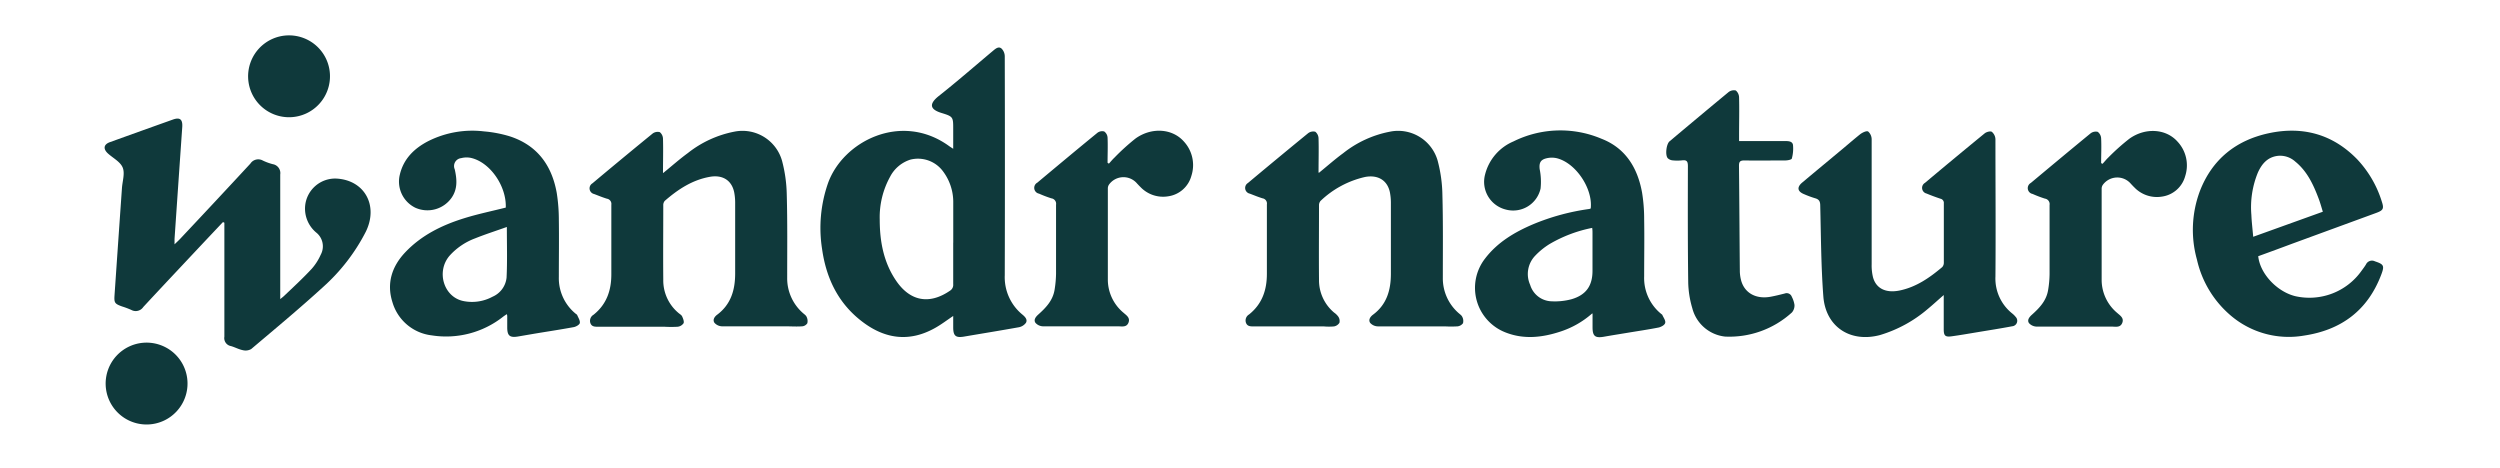<svg id="Layer_1" data-name="Layer 1" xmlns="http://www.w3.org/2000/svg" viewBox="0 0 533.83 100"><defs><style>.cls-1{fill:#0f393b;}</style></defs><path class="cls-1" d="M203.55,51.84h0V43a10.91,10.91,0,0,0-2.13-6.34,6.65,6.65,0,0,0-7-2.58,7.38,7.38,0,0,0-4.36,3.67,17.9,17.9,0,0,0-2.21,9.12c0,4.66.82,9.1,3.45,13,3,4.47,7.13,5.23,11.53,2.22a1.46,1.46,0,0,0,.71-1.41c0-3,0-5.9,0-8.86m0,15.65c-1.4.94-2.55,1.82-3.8,2.52-5.28,3-10.38,2.51-15.21-1-5.4-3.92-8.1-9.41-9-15.89a29,29,0,0,1,1.26-13.94c3.19-9,15.65-15.34,25.83-8,.23.17.47.32.92.61V27.57c0-2.57,0-2.68-2.44-3.43-2.26-.68-3-1.75-.68-3.61,4-3.16,7.77-6.46,11.64-9.7.55-.46,1.19-1,1.81-.45a2.38,2.38,0,0,1,.68,1.65q.06,23.37,0,46.73a10.3,10.3,0,0,0,3.8,8.44c.56.47,1.1,1.06.72,1.73a2.43,2.43,0,0,1-1.52.95c-3.9.7-7.82,1.33-11.73,2-1.76.29-2.28-.17-2.28-2,0-.74,0-1.48,0-2.38"/><path class="cls-1" d="M47.56,47.47l-3.39,3.59C39.64,55.89,35.1,60.7,30.6,65.55a1.94,1.94,0,0,1-2.56.63,17.58,17.58,0,0,0-2-.75c-1.56-.57-1.7-.78-1.58-2.46q.78-11.4,1.58-22.8c.1-1.47.66-3.12.17-4.36s-2-2-3.12-3-1-2,.48-2.49q6.67-2.41,13.35-4.79c1.5-.53,2.09-.05,2,1.56Q38.09,39,37.27,51c0,.28,0,.56,0,1.17.53-.51.88-.83,1.2-1.17q7.53-8,15-16.07a2,2,0,0,1,2.65-.65,11.4,11.4,0,0,0,2.14.78,1.93,1.93,0,0,1,1.58,2.2c0,6.94,0,13.88,0,20.81,0,1.86,0,3.73,0,5.8.4-.33.65-.51.87-.73,2-1.9,4-3.75,5.85-5.74a11.67,11.67,0,0,0,1.92-3,3.76,3.76,0,0,0-1-4.78,6.66,6.66,0,0,1-2.32-5.69,6.44,6.44,0,0,1,6.64-5.8c6.07.31,9.07,5.8,6.29,11.39A40.69,40.69,0,0,1,69,61.28c-5,4.57-10.19,8.88-15.36,13.25a2.37,2.37,0,0,1-1.76.25c-.88-.17-1.69-.63-2.56-.88a1.73,1.73,0,0,1-1.41-2c0-6.29,0-12.58,0-18.87,0-1.82,0-3.65,0-5.47l-.26-.13"/><path class="cls-1" d="M141.69,36.88c1.83-1.49,3.44-2.92,5.18-4.19a23.08,23.08,0,0,1,10-4.59A8.78,8.78,0,0,1,167,34.37a30.4,30.4,0,0,1,1,7.23c.16,5.91.09,11.83.09,17.74a9.85,9.85,0,0,0,3.32,7.47c.29.27.68.51.82.84a2,2,0,0,1,.16,1.37,1.45,1.45,0,0,1-1.09.66c-1.19.09-2.38,0-3.58,0-4.52,0-9,0-13.56,0a2.25,2.25,0,0,1-1.6-.75c-.43-.64,0-1.31.62-1.76,2.92-2.21,3.8-5.3,3.8-8.77,0-5.08,0-10.17,0-15.25a11.64,11.64,0,0,0-.19-2c-.49-2.59-2.44-3.89-5.23-3.39-3.75.67-6.8,2.69-9.61,5.13a1.41,1.41,0,0,0-.32,1c0,5.26-.05,10.53,0,15.79a9.06,9.06,0,0,0,3.25,7.15c.28.24.64.43.78.74s.47,1.06.31,1.44a1.77,1.77,0,0,1-1.25.76,24.1,24.1,0,0,1-2.82,0h-14.2c-.69,0-1.35,0-1.63-.77a1.5,1.5,0,0,1,.67-1.79c2.8-2.23,3.81-5.22,3.8-8.67,0-4.94,0-9.88,0-14.82a1.13,1.13,0,0,0-.94-1.29c-.93-.28-1.83-.66-2.73-1a1.24,1.24,0,0,1-.37-2.28q6.39-5.36,12.85-10.63a1.79,1.79,0,0,1,1.54-.3,1.87,1.87,0,0,1,.68,1.43c.07,2.38,0,4.75,0,7.3"/><path class="cls-1" d="M281.66,36.88c1.82-1.48,3.43-2.91,5.17-4.18a23,23,0,0,1,10-4.59A8.77,8.77,0,0,1,307,34.36a30.23,30.23,0,0,1,1,7.34c.16,5.87.09,11.75.09,17.63a9.84,9.84,0,0,0,3.31,7.47c.29.27.68.51.83.84a1.88,1.88,0,0,1,.17,1.37,1.66,1.66,0,0,1-1.19.68,24.45,24.45,0,0,1-2.71,0c-4.77,0-9.54,0-14.31,0a2.25,2.25,0,0,1-1.61-.74c-.43-.63,0-1.31.61-1.76C296.14,65,297,61.9,297,58.43c0-5.09,0-10.17,0-15.25a11.85,11.85,0,0,0-.19-2c-.49-2.62-2.51-3.92-5.33-3.39a20.2,20.2,0,0,0-9.5,5.11,1.41,1.41,0,0,0-.33.95c0,5.3-.05,10.6,0,15.9a9,9,0,0,0,3.23,7,3.62,3.62,0,0,1,.92.91,1.65,1.65,0,0,1,.21,1.27,1.75,1.75,0,0,1-1.14.77,12.05,12.05,0,0,1-2.17,0c-5,0-10,0-15,0-.68,0-1.35,0-1.64-.76a1.49,1.49,0,0,1,.65-1.79c2.83-2.26,3.83-5.28,3.81-8.78q0-7.37,0-14.72a1.12,1.12,0,0,0-.92-1.3c-.93-.28-1.83-.66-2.73-1a1.24,1.24,0,0,1-.4-2.27q6.39-5.35,12.85-10.63a1.81,1.81,0,0,1,1.54-.32,1.89,1.89,0,0,1,.69,1.42c.07,2.38,0,4.76,0,7.31"/><path class="cls-1" d="M108.27,48.45c-2.4.86-4.66,1.58-6.85,2.46A13.8,13.8,0,0,0,96,54.6c-2.89,3.36-1.28,8.77,2.88,9.67a9.22,9.22,0,0,0,6.29-.91,5,5,0,0,0,3-4.08c.17-3.47.06-7,.06-10.83M108,44.33c.17-4.57-3.33-9.67-7.42-10.61a4.56,4.56,0,0,0-2.11.05,1.7,1.7,0,0,0-1.37,2.38c.48,2.13.65,4.21-.7,6.12a6.31,6.31,0,0,1-7.73,2.08,6.21,6.21,0,0,1-3.29-7.07c.8-3.38,3.07-5.58,6-7.11a20.94,20.94,0,0,1,12-2.11,26.22,26.22,0,0,1,5.5,1.06c5.84,1.9,8.95,6.19,10,12.06a37.34,37.34,0,0,1,.45,5.7c.06,4.08,0,8.15,0,12.23a9.79,9.79,0,0,0,3.6,7.88c.11.09.27.17.32.29.23.56.65,1.17.56,1.69-.06.36-.8.79-1.29.88-2.77.51-5.55.93-8.32,1.39l-3.62.62c-1.73.28-2.26-.18-2.27-1.92,0-.83,0-1.66,0-2.49a2.1,2.1,0,0,0-.09-.37c-.29.2-.53.35-.77.53a19.64,19.64,0,0,1-15.27,4,9.92,9.92,0,0,1-8.38-7.08c-1.28-4-.14-7.61,2.72-10.64,3.47-3.67,7.87-5.82,12.6-7.29,2.89-.9,5.86-1.51,8.9-2.28"/><path class="cls-1" d="M340,48.66a29.15,29.15,0,0,0-9.1,3.44,15.38,15.38,0,0,0-3.16,2.58,5.63,5.63,0,0,0-1,6.15,4.92,4.92,0,0,0,4.6,3.51,13.74,13.74,0,0,0,4.24-.45c3.1-.91,4.45-2.86,4.47-6,0-2.7,0-5.4,0-8.1,0-.34,0-.65-.06-1.08m0,18.21a19.22,19.22,0,0,1-6.91,3.92c-3.87,1.26-7.78,1.67-11.66.12a10.2,10.2,0,0,1-4.32-15.74c2.66-3.49,6.31-5.65,10.28-7.34a48.19,48.19,0,0,1,12-3.26,1.45,1.45,0,0,0,.29-.11c.48-4.27-3.23-9.78-7.31-10.74a4.8,4.8,0,0,0-2.32.08c-1.16.33-1.41,1.05-1.27,2.27a13.57,13.57,0,0,1,.19,4.15,6,6,0,0,1-7.48,4.46,6.09,6.09,0,0,1-4.37-7.46,10.43,10.43,0,0,1,6.06-7.07A22.55,22.55,0,0,1,342,29.64c5.13,2,7.68,6.23,8.63,11.46a35,35,0,0,1,.45,5.7c.07,4.08,0,8.15,0,12.23a9.86,9.86,0,0,0,3.64,8c.08.07.2.13.24.22.24.56.72,1.17.62,1.67s-.83.85-1.34,1c-2.26.45-4.55.78-6.83,1.16-1.64.27-3.27.53-4.91.82-1.89.33-2.43-.12-2.44-2v-2.9"/><path class="cls-1" d="M415.12,62.94c-1.32,1.14-2.34,2.09-3.44,3a28,28,0,0,1-10.26,5.61c-6.33,1.67-11.59-1.76-12.08-8.27s-.5-12.89-.66-19.34c0-.88-.21-1.37-1.1-1.61a20.43,20.43,0,0,1-2.33-.86c-1.44-.57-1.61-1.48-.43-2.48,2.93-2.46,5.88-4.9,8.82-7.35,1.19-1,2.35-2,3.6-3,.47-.35,1.34-.76,1.67-.56a2.26,2.26,0,0,1,.75,1.7c0,8.87,0,17.75,0,26.62a10.76,10.76,0,0,0,.28,2.78c.66,2.46,2.79,3.45,5.7,2.85,3.55-.74,6.4-2.73,9.09-5a1.37,1.37,0,0,0,.34-.94c0-4.22,0-8.44,0-12.66a.91.91,0,0,0-.73-1c-1-.34-2-.7-2.94-1.1a1.24,1.24,0,0,1-.36-2.28q6.34-5.33,12.76-10.58c.37-.3,1.22-.53,1.52-.32a2.17,2.17,0,0,1,.77,1.58c0,9.77.08,19.55,0,29.32a9.54,9.54,0,0,0,3.55,7.86,4.61,4.61,0,0,1,.77.76,1.18,1.18,0,0,1-.74,2c-2.48.47-5,.86-7.46,1.27-1.81.3-3.62.62-5.45.87-1.38.19-1.71-.11-1.71-1.48,0-2.34,0-4.71,0-7.43"/><path class="cls-1" d="M496,45.21c-.31-1-.55-1.89-.88-2.76-1.13-3-2.45-5.87-5-7.94a4.82,4.82,0,0,0-3.9-1.21c-2.1.32-3.26,1.74-4.07,3.5a19.49,19.49,0,0,0-1.41,9.09c.06,1.52.25,3,.39,4.67L496,45.21M482.2,54.68c.36,3.7,3.94,7.56,7.87,8.55a13.65,13.65,0,0,0,14.21-5.43c.32-.43.65-.87.93-1.33a1.41,1.41,0,0,1,1.91-.67c1.88.63,2.08.92,1.37,2.8-2.89,7.68-8.56,11.89-16.58,13.07a19.09,19.09,0,0,1-15.5-4.23,22,22,0,0,1-7.29-12,23.61,23.61,0,0,1,.63-14.65c2.62-6.76,7.67-10.81,14.65-12.33,7.25-1.57,13.69.16,18.94,5.56a23.14,23.14,0,0,1,5.27,9.08c.48,1.45.27,1.82-1.17,2.35L489.56,52c-2.45.92-4.91,1.82-7.36,2.71"/><path class="cls-1" d="M371.35,30.12h9.73c.74,0,1.65,0,1.78.83a8,8,0,0,1-.25,2.91c-.06.23-.87.39-1.34.4-2.93,0-5.86.05-8.79,0-.91,0-1.16.26-1.15,1.16.08,7.47.11,14.93.18,22.4a8.19,8.19,0,0,0,.26,2c.72,2.76,3.22,4.14,6.39,3.53,1-.19,2-.44,2.95-.68a1.16,1.16,0,0,1,1.5.71,5.41,5.41,0,0,1,.57,1.73,2.29,2.29,0,0,1-.54,1.6,19.81,19.81,0,0,1-14.28,5.16,8.12,8.12,0,0,1-7-6.06,20.79,20.79,0,0,1-.87-5.41c-.11-8.3-.09-16.59-.07-24.89,0-1-.2-1.4-1.24-1.27a9.46,9.46,0,0,1-2.06,0,1.72,1.72,0,0,1-1-.46c-.59-.67-.31-3,.38-3.6,4.17-3.5,8.35-7,12.56-10.48a1.86,1.86,0,0,1,1.59-.38,2,2,0,0,1,.7,1.5c.07,2.66,0,5.34,0,8v1.27Z"/><path class="cls-1" d="M236.79,34.94c.4-.44.78-.91,1.21-1.31a46.37,46.37,0,0,1,4.48-4.06c3.41-2.44,7.82-2.14,10.28.61a7.42,7.42,0,0,1,1.64,7.36,6,6,0,0,1-4.9,4.37,6.67,6.67,0,0,1-6-2c-.24-.22-.45-.47-.68-.7a3.8,3.8,0,0,0-6,.19,1.45,1.45,0,0,0-.26.88c0,6.52,0,13,0,19.58a9.19,9.19,0,0,0,3.32,6.9c.62.56,1.5,1.07,1.09,2.13s-1.42.79-2.25.79c-5.35,0-10.7,0-16,0a2.23,2.23,0,0,1-1.61-.74c-.45-.64.05-1.28.59-1.77,1.63-1.46,3.12-3,3.49-5.31a23.26,23.26,0,0,0,.31-3.43c0-4.91,0-9.81,0-14.72a1.17,1.17,0,0,0-1-1.36,25.29,25.29,0,0,1-2.63-1,1.26,1.26,0,0,1-.38-2.34c4.27-3.57,8.53-7.13,12.84-10.65a1.69,1.69,0,0,1,1.45-.29,1.73,1.73,0,0,1,.72,1.3c.08,1.79,0,3.59,0,5.38a1.21,1.21,0,0,0,.28.18"/><path class="cls-1" d="M449,34.94c.4-.44.78-.91,1.21-1.32a46.26,46.26,0,0,1,4.48-4c3.42-2.44,7.83-2.14,10.28.62a7.42,7.42,0,0,1,1.64,7.36,6,6,0,0,1-4.9,4.37,6.67,6.67,0,0,1-6-2c-.24-.22-.45-.47-.68-.7a3.81,3.81,0,0,0-6,.19,1.45,1.45,0,0,0-.26.88c0,6.53,0,13,0,19.58a9.22,9.22,0,0,0,3.32,6.9c.62.56,1.5,1.07,1.08,2.13s-1.42.79-2.25.79c-5.35,0-10.7,0-16.05,0a2.26,2.26,0,0,1-1.61-.74c-.45-.64.05-1.28.59-1.77,1.63-1.46,3.12-3,3.49-5.31a22,22,0,0,0,.31-3.44c0-4.9,0-9.81,0-14.71a1.18,1.18,0,0,0-1-1.36,25.29,25.29,0,0,1-2.63-1,1.26,1.26,0,0,1-.38-2.34c4.24-3.54,8.48-7.08,12.75-10.58a1.82,1.82,0,0,1,1.54-.34,1.86,1.86,0,0,1,.73,1.4c.09,1.76,0,3.52,0,5.28l.28.15"/><path class="cls-1" d="M39.51,84.9a8.74,8.74,0,1,1-5.22-11.21A8.73,8.73,0,0,1,39.51,84.9"/><path class="cls-1" d="M69.93,19.29A8.74,8.74,0,1,1,64.71,8.08a8.73,8.73,0,0,1,5.22,11.21"/></svg>